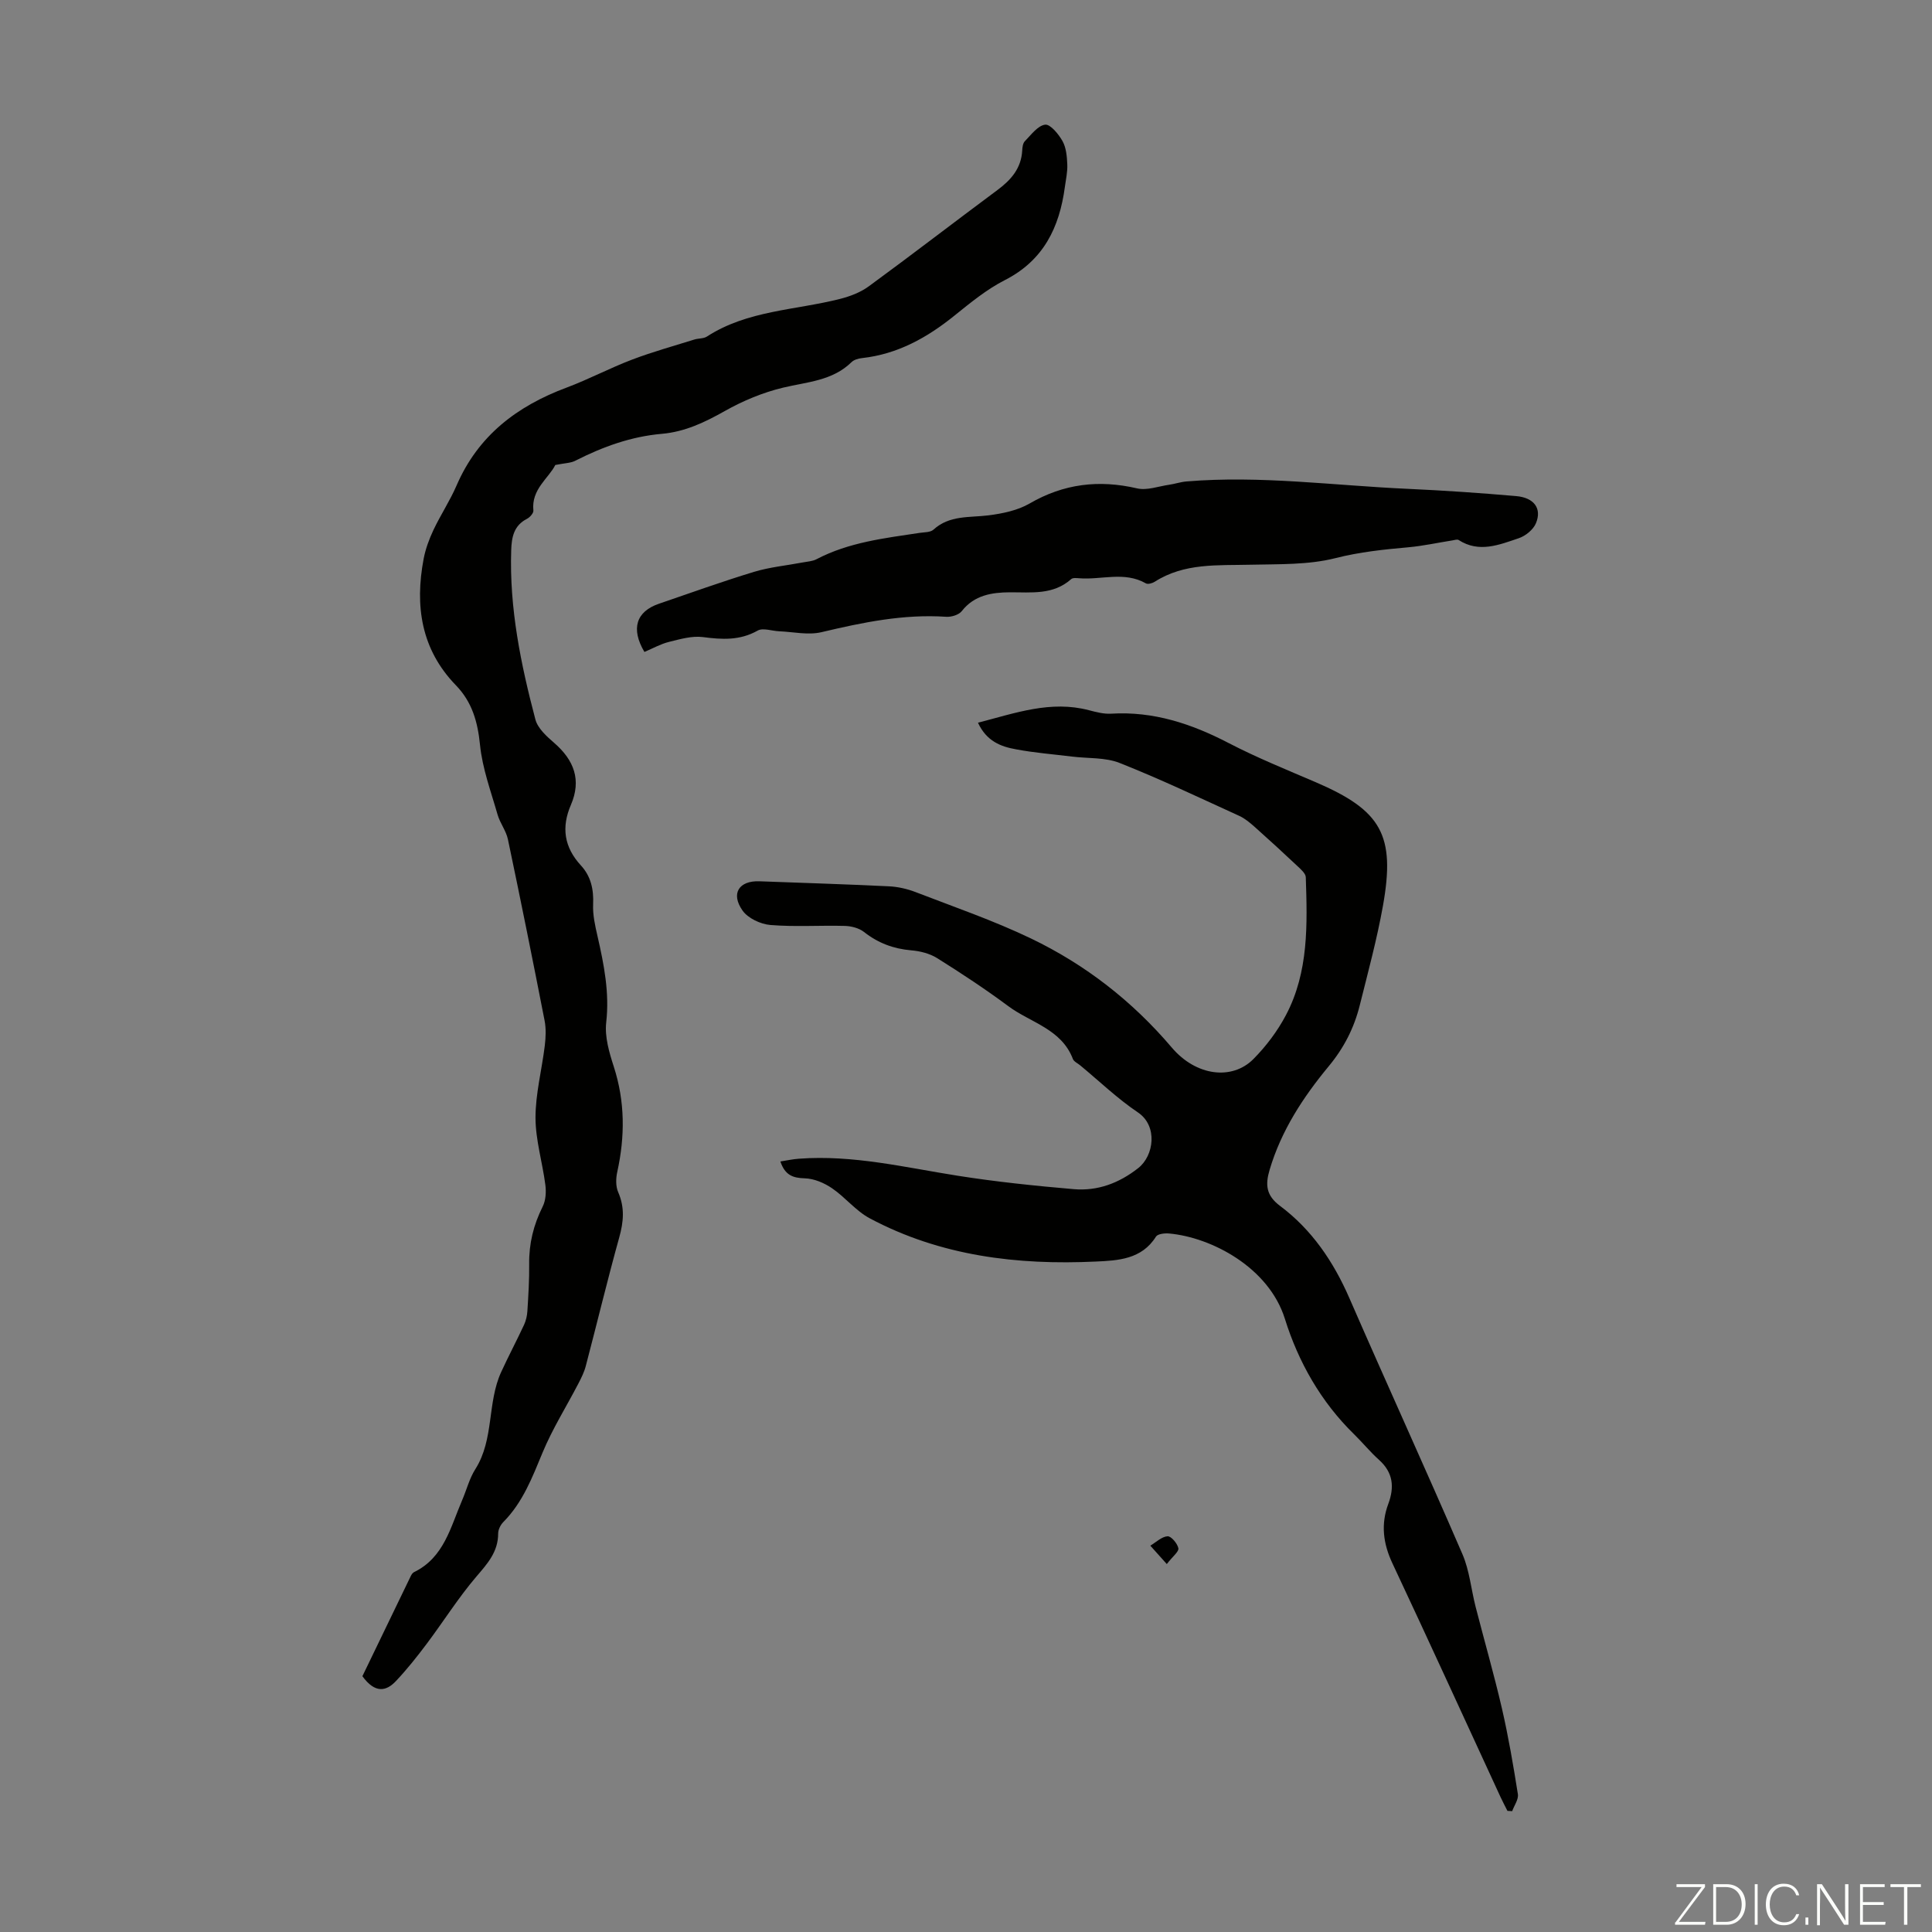 <svg enable-background="new 0 0 400 400" viewBox="0 0 400 400" xmlns="http://www.w3.org/2000/svg"><rect x="0" y="0" width="400" height="400" fill="#808080" stroke="none"/><g fill="#fbfcfa"><path d="m346.9 398 5.4-7.3h-5.2v-.6h5.9v.6l-5.4 7.2h5.5l-.1.6h-6.2v-.5z"/><path d="m354.7 390.1h2.8c2.3 0 3.9 1.6 3.9 4.1s-1.6 4.3-3.9 4.3h-2.8zm.6 7.8h2c2.2 0 3.3-1.6 3.3-3.6 0-1.8-1-3.6-3.3-3.6h-2z"/><path d="m363.9 390.1v8.4h-.6v-8.4z"/><path d="m372.5 396.3c-.4 1.3-1.4 2.3-3.2 2.3-2.4 0-3.7-1.9-3.7-4.3 0-2.3 1.2-4.3 3.7-4.3 1.8 0 2.9 1 3.2 2.4h-.6c-.4-1.1-1.1-1.8-2.5-1.8-2.1 0-3 1.9-3 3.7s.9 3.7 3 3.7c1.4 0 2.1-.7 2.5-1.7z"/><path d="m373.8 398.5v-1.5h.6v1.5z"/><path d="m376.2 398.5v-8.4h1c1.3 2 4.4 6.7 4.9 7.6-.1-1.2-.1-2.4-.1-3.8v-3.8h.7v8.4h-.9c-1.2-1.9-4.4-6.8-5-7.7.1 1.1 0 2.3 0 3.9v3.9h-.6z"/><path d="m390 394.4h-4.3v3.5h4.7l-.1.6h-5.2v-8.4h5.1v.6h-4.5v3.1h4.3z"/><path d="m394.2 390.7h-2.8v-.6h6.3v.6h-2.8v7.8h-.7z"/></g><path d="m202.48 149.63c7.83-2.03 15.08-4.66 22.96-2.59 1.5.39 3.09.81 4.61.72 8.77-.53 16.65 2.09 24.33 6.08 5.84 3.03 11.97 5.51 18.03 8.11 13.59 5.84 16.54 10.93 13.91 25.61-1.24 6.92-3.09 13.73-4.79 20.55-1.17 4.71-3.28 8.85-6.46 12.68-5.28 6.38-9.81 13.3-12.21 21.41-.92 3.1-.73 5.31 2.16 7.47 6.58 4.92 11.05 11.52 14.34 19.06 7.72 17.72 15.76 35.3 23.42 53.04 1.47 3.4 1.8 7.29 2.74 10.94 1.8 7.01 3.81 13.97 5.44 21.02 1.35 5.86 2.36 11.79 3.3 17.73.17 1.09-.76 2.34-1.18 3.52-.33-.02-.66-.04-.98-.06-.48-.96-.99-1.9-1.44-2.88-7.45-16.13-14.82-32.29-22.37-48.36-1.93-4.1-2.43-8.11-.86-12.31 1.3-3.49 1.01-6.5-1.92-9.12-1.83-1.64-3.39-3.57-5.15-5.29-6.88-6.72-11.55-14.98-14.34-23.92-3.32-10.61-15.17-16.87-23.99-17.66-.9-.08-2.34.08-2.7.65-2.95 4.72-7.87 4.95-12.44 5.16-16.29.77-32.18-1.15-46.82-8.95-2.89-1.54-5.07-4.37-7.83-6.24-1.62-1.1-3.71-1.99-5.62-2.04-2.46-.07-4.09-.64-5.05-3.49 1.35-.21 2.58-.48 3.83-.57 11.19-.84 21.99 1.81 32.92 3.53 7.94 1.25 15.95 2.08 23.96 2.77 4.96.43 9.4-1.23 13.38-4.36 3.26-2.56 4.1-8.73-.07-11.53-4.25-2.86-7.99-6.47-11.96-9.75-.52-.43-1.29-.77-1.5-1.31-2.37-6.23-8.77-7.51-13.39-10.95-4.74-3.52-9.69-6.78-14.7-9.92-1.53-.96-3.53-1.47-5.36-1.62-3.69-.32-6.87-1.5-9.79-3.8-1.03-.81-2.62-1.22-3.97-1.26-5.14-.14-10.31.23-15.42-.19-2.04-.17-4.66-1.4-5.78-3.01-2.47-3.53-.71-6.19 3.5-6.04 8.94.33 17.88.61 26.81 1.04 1.86.09 3.77.52 5.51 1.19 8.01 3.09 16.17 5.9 23.89 9.6 11.27 5.41 21 12.97 29.18 22.6 5.05 5.94 12.5 6.8 16.89 2.38 2.64-2.66 5-5.8 6.75-9.12 4.72-8.95 4.42-18.79 4.1-28.53-.03-.77-.99-1.61-1.67-2.25-2.92-2.75-5.88-5.47-8.88-8.14-.98-.87-2.03-1.76-3.2-2.3-8.23-3.75-16.4-7.65-24.8-10.97-2.99-1.18-6.56-.91-9.86-1.32-3.88-.48-7.8-.78-11.63-1.51-3.08-.55-6.06-1.66-7.83-5.5z" fill="#010100"/><path d="m114.97 96.27c-1.36 2.74-5 5.02-4.54 9.42.06.54-.73 1.42-1.33 1.73-2.73 1.39-3.17 3.82-3.26 6.48-.4 11.98 1.98 23.59 5.01 35.07.49 1.84 2.34 3.5 3.9 4.85 4.1 3.56 5.67 7.67 3.45 12.82-2.01 4.65-1.4 8.77 2.07 12.54 2.07 2.24 2.67 4.96 2.53 8.04-.1 2.19.41 4.44.91 6.61 1.34 5.88 2.5 11.69 1.8 17.85-.34 2.97.62 6.22 1.57 9.16 2.34 7.24 2.33 14.44.72 21.78-.3 1.34-.34 3 .19 4.21 1.39 3.18 1.12 6.14.21 9.39-2.45 8.82-4.59 17.74-6.92 26.6-.33 1.27-.94 2.49-1.55 3.66-2.46 4.74-5.34 9.31-7.38 14.22-2.15 5.19-4.11 10.36-8.16 14.44-.57.58-1.05 1.56-1.05 2.35 0 3.78-2.18 6.21-4.5 8.91-3.74 4.38-6.83 9.32-10.3 13.94-1.99 2.65-4.07 5.27-6.34 7.68-2.03 2.17-4.33 2.64-6.97-.98 3.19-6.61 6.61-13.7 10.04-20.78.14-.29.37-.62.64-.76 6.22-3.02 7.56-9.3 9.96-14.87.93-2.15 1.51-4.52 2.75-6.47 3.91-6.17 2.42-13.72 5.34-20.09 1.51-3.29 3.21-6.5 4.74-9.78.4-.87.63-1.88.69-2.84.2-3.24.41-6.49.37-9.73-.06-4.23.9-8.13 2.8-11.92.64-1.28.74-3.02.55-4.48-.6-4.65-2.03-9.28-2.04-13.91 0-4.96 1.31-9.92 1.92-14.9.21-1.73.29-3.57-.05-5.27-2.44-12.5-4.96-25-7.58-37.46-.37-1.77-1.63-3.35-2.14-5.11-1.37-4.79-3.15-9.56-3.64-14.46-.48-4.79-1.64-8.87-4.99-12.33-7.22-7.44-8.52-16.45-6.68-26.18.39-2.05 1.14-4.08 2.03-5.97 1.48-3.13 3.42-6.05 4.79-9.22 4.46-10.33 12.52-16.44 22.77-20.26 4.6-1.72 8.96-4.05 13.55-5.79 4.23-1.61 8.61-2.82 12.93-4.17.85-.26 1.89-.16 2.58-.61 8.39-5.44 18.29-5.44 27.54-7.79 2.1-.53 4.28-1.36 6-2.63 8.94-6.54 17.71-13.31 26.6-19.91 2.83-2.1 4.94-4.5 5.14-8.2.03-.65.13-1.49.54-1.91 1.3-1.32 2.66-3.22 4.2-3.43 1.06-.14 2.79 1.95 3.6 3.4.77 1.37.92 3.19.99 4.83.07 1.54-.29 3.11-.5 4.66-1.12 8.37-4.4 15.2-12.42 19.29-3.75 1.91-7.11 4.67-10.41 7.33-5.67 4.58-11.79 8-19.17 8.82-.75.08-1.65.33-2.16.83-3.97 3.89-9.19 4.09-14.19 5.29-4.17 1-8.3 2.72-12.04 4.83-4.15 2.34-8.26 4.31-13.06 4.73-6.33.55-12.17 2.66-17.81 5.52-.96.54-2.24.53-4.24.93z" fill="#010100"/><path d="m133.42 134.98c-2.86-4.83-1.69-8.37 3-9.98 6.55-2.24 13.06-4.59 19.68-6.6 3.26-.99 6.72-1.31 10.08-1.95.98-.19 2.04-.23 2.89-.68 6.68-3.5 14.02-4.34 21.3-5.44.99-.15 2.25-.09 2.89-.67 3.33-3.03 7.43-2.47 11.38-2.96 2.91-.37 6.03-1.01 8.52-2.45 7.08-4.11 14.35-4.97 22.25-3.14 2.05.48 4.43-.43 6.66-.75 1.19-.17 2.36-.58 3.56-.68 15.34-1.28 30.57.85 45.85 1.53 7.48.34 14.96.85 22.42 1.5 3.72.32 5.37 2.57 4.1 5.62-.55 1.33-2.16 2.64-3.58 3.11-4.04 1.36-8.2 3.09-12.43.36-.28-.18-.84.01-1.26.08-3.05.48-6.08 1.15-9.15 1.43-5.09.45-10.07.97-15.11 2.25-5.62 1.42-11.7 1.22-17.58 1.36-6.81.17-13.68-.4-19.81 3.52-.5.32-1.42.58-1.84.34-4.46-2.55-9.23-.68-13.83-1.06-.55-.04-1.3-.12-1.63.18-3.75 3.33-8.24 2.71-12.72 2.73-3.67.02-7.34.57-9.93 3.89-.61.78-2.15 1.25-3.21 1.18-8.83-.6-17.31 1.16-25.82 3.18-2.76.66-5.85-.06-8.78-.18-1.51-.06-3.36-.77-4.46-.14-3.69 2.08-7.36 1.86-11.34 1.34-2.26-.29-4.72.43-7.02 1-1.71.42-3.29 1.32-5.08 2.08z" fill="#010100"/><path d="m241.57 323.82c-1.59-1.78-2.5-2.79-3.41-3.81 1.19-.7 2.35-1.86 3.57-1.94.74-.05 2.04 1.49 2.24 2.48.14.69-1.17 1.67-2.4 3.27z" fill="#010100"/></svg>